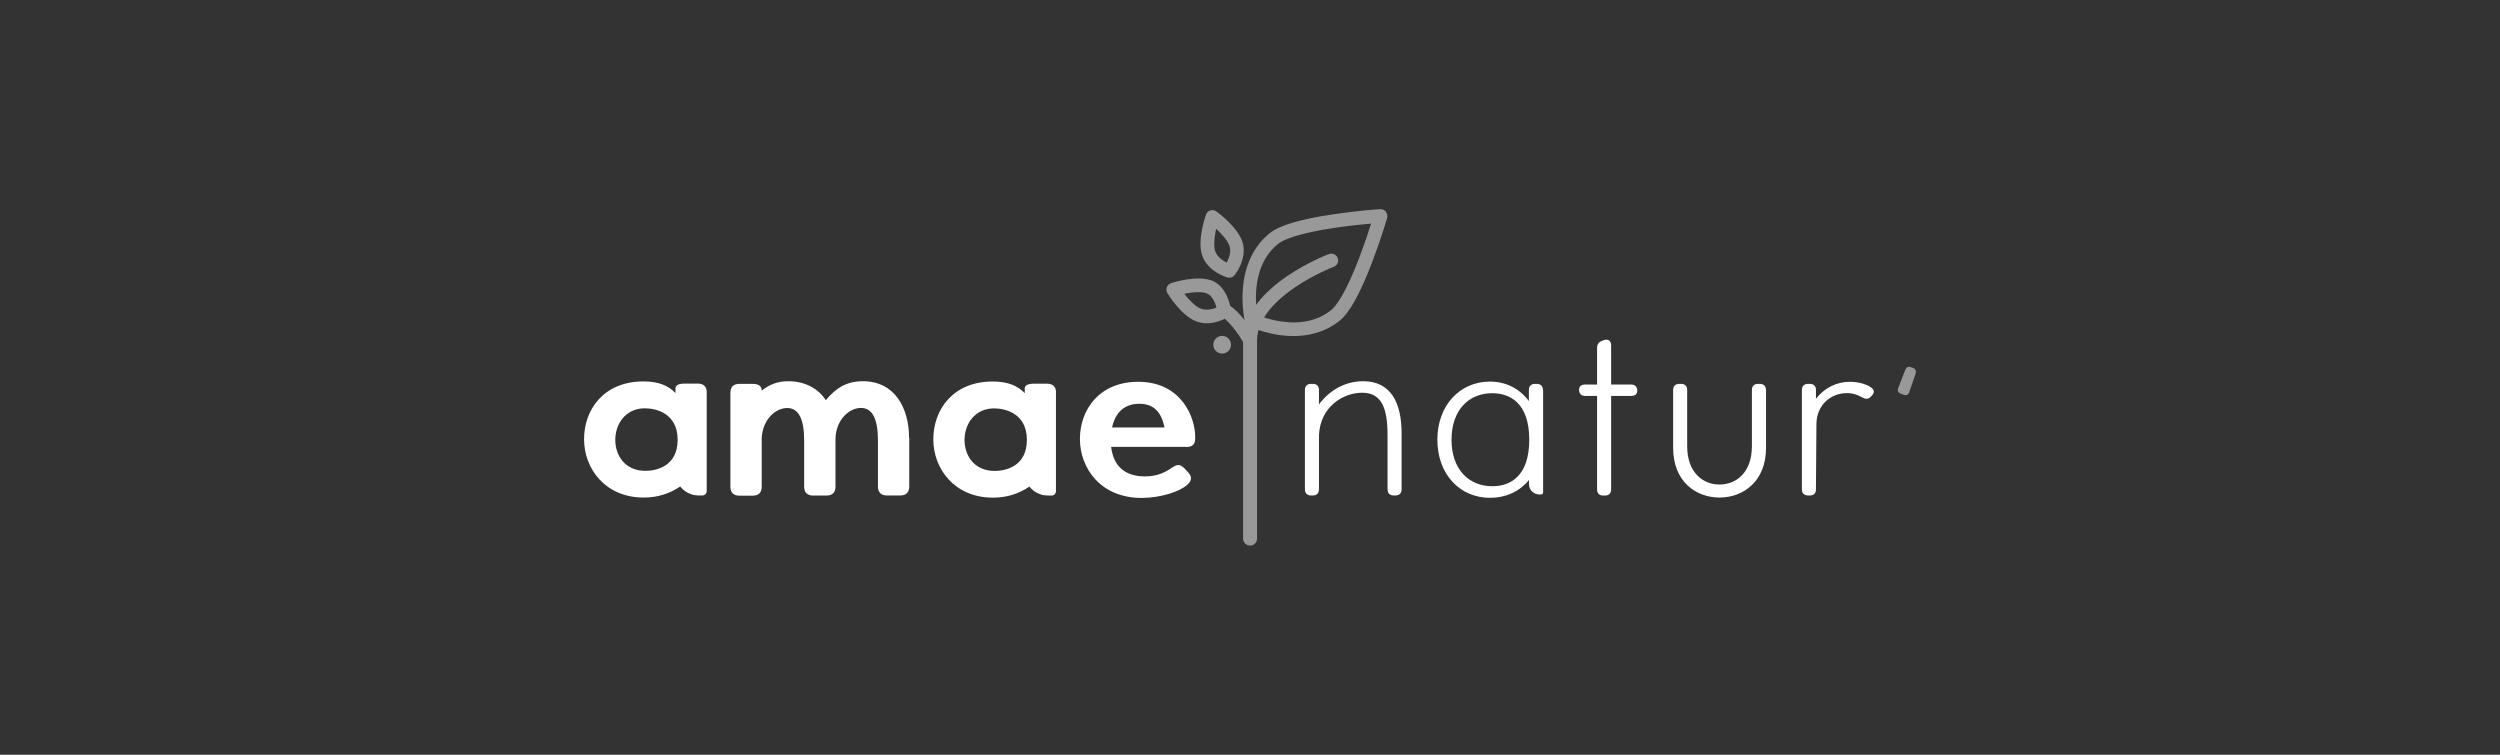 <?xml version="1.0" encoding="UTF-8"?><svg id="Calque_1" xmlns="http://www.w3.org/2000/svg" viewBox="0 0 265 80"><rect x="0" y="0" width="265" height="80" fill="#333333" stroke="none"/><defs><style>.cls-1,.cls-2{fill:#fff;}.cls-2{opacity:.5;}</style></defs><g id="Amae_Natur"><path class="cls-1" d="m74.91,41.62v9.94s0,0,0,.01v.49c0,.25-.21.46-.46.46h-.44c-.07,0-.13-.01-.2-.02-.09,0-.18-.01-.27-.03-.03,0-.05-.02-.08-.02-.07-.02-.15-.04-.21-.07-.46-.15-.86-.44-1.15-.81-1.14.76-2.38,1.17-3.87,1.17-4.07,0-6.32-3.06-6.32-6.18s2.06-6.13,6.3-6.13c1.59,0,2.65.45,3.39,1.23v-.5c0-.31.33-.5.95-.5h1.42c.62,0,.95.33.95.95Zm-3.08,5c0-2.89-2.41-3.34-3.48-3.34-2.04,0-3.13,1.66-3.13,3.34s1.04,3.29,3.2,3.29c1.18,0,3.41-.5,3.41-3.29Zm24.55-.19v5.14c0,.62-.33.95-.95.95h-1.42c-.62,0-.95-.33-.95-.95v-4.9c0-2.23-.57-3.43-1.8-3.43s-2.61,1.21-2.7,3.2v5.14c0,.62-.33.95-.95.95h-1.42c-.62,0-.95-.33-.95-.95v-4.9c0-2.23-.57-3.43-1.8-3.43s-2.61,1.21-2.7,3.2v5.14c0,.62-.33.95-.95.95h-1.42c-.62,0-.95-.33-.95-.95v-9.95c0-.62.33-.95.95-.95h1.42c.62,0,.95.24.95.71.83-.64,1.66-.99,2.84-.99,1.82,0,3.22.85,3.95,2.01,1.04-1.23,2.13-2.01,3.93-2.01,3.38,0,4.9,2.82,4.9,6.03Zm15.55-4.8v9.94s0,0,0,.01v.49c0,.25-.21.46-.46.46h-.44c-.07,0-.13-.01-.2-.02-.09,0-.18-.01-.27-.03-.03,0-.05-.02-.08-.02-.07-.02-.15-.04-.21-.07-.46-.15-.86-.44-1.15-.81-1.14.76-2.38,1.17-3.87,1.17-4.07,0-6.32-3.06-6.32-6.18s2.06-6.13,6.3-6.13c1.59,0,2.65.45,3.39,1.23v-.5c0-.31.33-.5.95-.5h1.42c.62,0,.95.33.95.95Zm-3.08,5c0-2.89-2.41-3.34-3.48-3.34-2.04,0-3.13,1.66-3.13,3.34s1.04,3.29,3.2,3.29c1.18,0,3.41-.5,3.41-3.29Zm16.91.74h-7.98c.24,2.06,1.49,3.13,3.58,3.13,1.37,0,2.2-.47,2.86-.92.5-.33.83-.45,1.33.07l.38.4c.43.45.43.88-.07,1.33-.83.76-2.89,1.4-4.85,1.4-4.36,0-6.54-3.17-6.54-6.25s2.04-6.06,6.18-6.06c4.66,0,6.09,3.91,6.04,5.94,0,.57-.17.97-.92.97Zm-2.32-2.06c-.33-1.59-1.11-2.51-2.67-2.51-1.7,0-2.58,1.06-2.89,2.51h5.56Zm25.13.63v5.92c0,.43-.24.66-.66.66h-.17c-.43,0-.66-.24-.66-.66v-5.68c0-2.84-.57-4.55-2.7-4.55-1.94,0-4.43,1.42-4.57,4.5v5.73c0,.43-.24.66-.66.66h-.17c-.43,0-.66-.24-.66-.66v-10.51c0-.43.24-.66.66-.66h.17c.43,0,.66.24.66.66v1.52c1.14-1.54,2.82-2.46,4.69-2.46,2.91,0,4.07,2.25,4.07,5.54Zm15-4.59v10.85c0,.11-.09.21-.21.21h-.2c-.6,0-1.09-.49-1.09-1.09v-.44c-1.02,1.25-2.5,1.89-4.12,1.89-3.22,0-5.59-2.51-5.59-6.16s2.39-6.16,5.56-6.16c1.7,0,3.12.71,4.14,2.06v-1.16c0-.43.24-.66.66-.66h.17c.43,0,.66.24.66.66Zm-1.47,5.26c0-3.91-2.06-4.93-3.93-4.93-2.49,0-4.31,1.8-4.31,4.93s1.82,4.93,4.33,4.93c1.87,0,3.91-1.02,3.91-4.93Zm11.45-5.21c0,.4-.26.57-.66.57h-2.11v9.9c0,.43-.24.66-.66.66h-.17c-.43,0-.66-.24-.66-.66v-9.9h-1.25c-.43,0-.66-.26-.66-.64,0-.4.26-.57.66-.57h1.25v-3.88c0-.38.17-.62.54-.76l.19-.07c.4-.14.76.05.76.54v4.17h2.11c.43,0,.66.26.66.64Zm13.65-.05v6.11c0,3.6-2.44,5.28-4.93,5.28s-4.92-1.68-4.92-5.28v-6.11c0-.43.24-.66.66-.66h.17c.43,0,.66.24.66.66v5.94c0,2.84,1.7,4.07,3.43,4.07s3.43-1.23,3.43-4.07v-5.94c0-.43.24-.66.66-.66h.17c.43,0,.66.24.66.66Zm11.14.66l-.07.07c-.28.28-.59.21-.92.02-.45-.24-.92-.43-1.59-.43-1.68,0-3.22,1.25-3.22,3.32l-.05,6.87c0,.45-.24.66-.66.66h-.17c-.43,0-.66-.24-.66-.66v-10.51c0-.43.24-.66.66-.66h.17c.43,0,.66.24.66.66v.92c.9-1.16,2.2-1.8,3.6-1.8.9,0,1.78.26,2.23.59.45.33.36.62.02.95Z"/><path class="cls-2" d="m201.22,41.11l.74-1.9c.11-.28.29-.39.62-.28l.18.06c.28.1.39.32.29.62l-.66,1.94c-.1.31-.33.4-.62.29l-.29-.11c-.29-.11-.38-.33-.27-.62Zm-71.12-11.7c.28.08.58-.01.76-.24.04-.05.66-.82.89-1.86.11-.5.14-1.06-.04-1.63-.49-1.58-2.54-3.1-2.77-3.27-.18-.13-.42-.17-.64-.11-.22.07-.39.23-.46.45-.1.27-.92,2.68-.43,4.26.54,1.75,2.59,2.37,2.68,2.4Zm-1.25-4.88c.02-.1.04-.19.06-.28.58.53,1.24,1.25,1.43,1.86.19.62-.08,1.3-.31,1.72-.44-.22-1.04-.62-1.23-1.24-.14-.45-.12-1.18.06-2.06Zm.89,11.09c-.51-.1-1,.22-1.11.73-.1.51.22,1,.73,1.11.51.1,1-.22,1.11-.73.1-.51-.22-1-.73-1.11Zm17.17-13.18c-.15-.18-.37-.28-.61-.27-.09,0-2.33.15-4.87.53-3.56.52-5.8,1.18-6.84,2.02-1.67,1.34-2.66,3.39-2.85,5.92-.12,1.61.11,2.92.18,3.29-.46-.58-.99-1.16-1.52-1.51-.05-.22-.13-.51-.25-.81-.38-.95-.98-1.61-1.73-1.88h0c-1.55-.57-4,.19-4.28.28-.21.07-.38.23-.45.44-.08.21-.05.44.06.63.15.25,1.52,2.42,3.07,2.99,1.24.46,2.43,0,3.01-.28.21.18.51.47.9.96.44.54.81,1.11,1.04,1.5v20.84c0,.41.33.74.74.74s.74-.33.74-.74v-20.94s0,0,0-.01c0-.39.05-.77.16-1.16.16.05.34.11.53.17.48.14,1.04.27,1.65.36,2.51.36,4.73-.16,6.41-1.51,1.05-.84,2.18-2.88,3.46-6.24.92-2.4,1.57-4.62,1.57-4.64.07-.23.02-.47-.13-.65Zm-19.61,10.28c-.57-.21-1.25-.91-1.77-1.58.78-.16,1.77-.27,2.37-.05.57.21.9.96,1.05,1.51-.4.17-1.04.34-1.65.12Zm16.82-5.49c-1.53,4.02-2.54,5.25-3.01,5.63-1.37,1.11-3.15,1.52-5.27,1.22-.71-.1-1.35-.27-1.84-.43.13-.21.27-.42.43-.63.66-.86,1.6-1.71,2.78-2.52,2.05-1.41,4.14-2.21,4.17-2.22.37-.14.56-.56.42-.93-.14-.37-.56-.56-.93-.42-.09.03-2.26.86-4.46,2.36-1.31.9-2.36,1.85-3.12,2.84-.05.06-.09.12-.14.19-.11-1.74.09-4.68,2.33-6.47.47-.37,1.89-1.1,6.14-1.72,1.45-.21,2.82-.35,3.72-.43-.27.86-.71,2.17-1.23,3.54Z"/></g></svg>